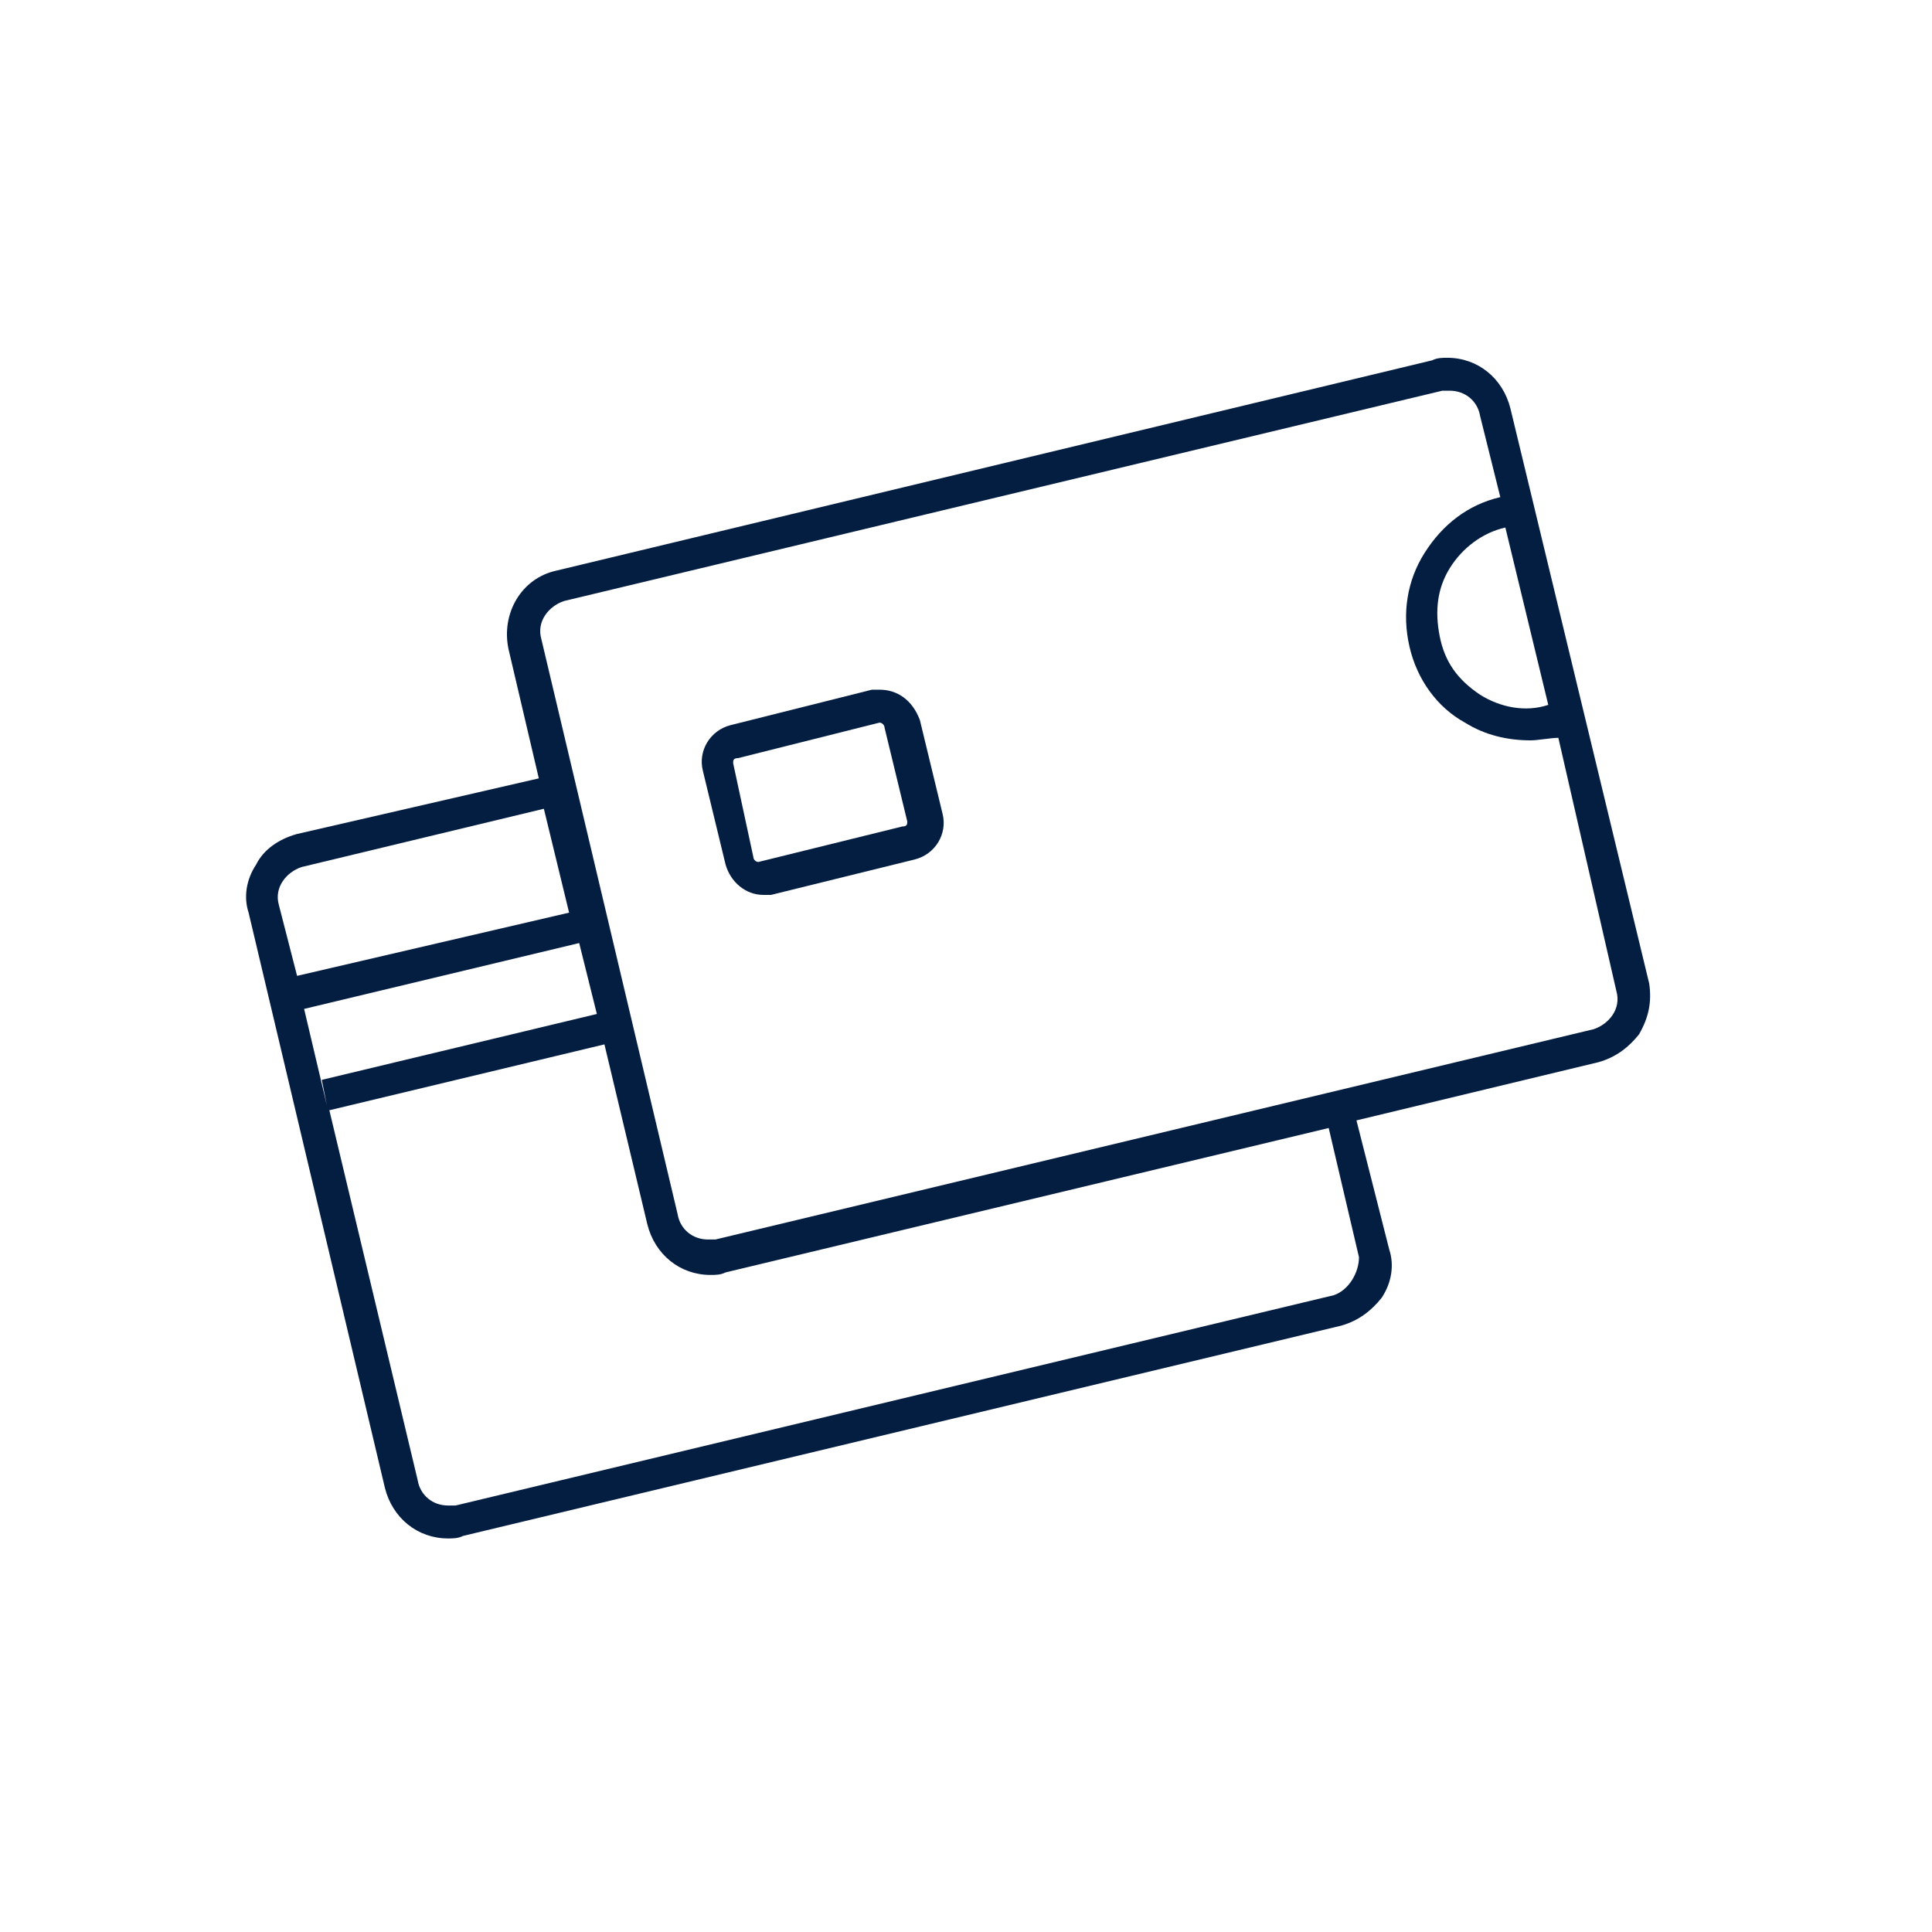 <?xml version="1.0" encoding="UTF-8"?> <svg xmlns="http://www.w3.org/2000/svg" width="108" height="108" viewBox="0 0 108 108" fill="none"><path d="M92.192 54.983L84.433 22.833C84.009 21.133 82.599 20 80.906 20C80.624 20 80.341 20 80.059 20.142L31.108 31.897C29.133 32.322 28.004 34.305 28.427 36.288L30.12 43.511L16.577 46.627C15.59 46.91 14.743 47.476 14.32 48.326C13.756 49.176 13.615 50.167 13.897 51.017L21.515 83.167C21.938 84.867 23.349 86 25.042 86C25.324 86 25.606 86 25.888 85.858L74.981 74.103C75.968 73.82 76.674 73.253 77.238 72.545C77.802 71.695 77.943 70.704 77.661 69.854L75.827 62.631L89.37 59.373C90.358 59.09 91.063 58.524 91.627 57.816C92.192 56.824 92.332 55.974 92.192 54.983ZM86.549 39.403C85.279 39.828 83.868 39.545 82.74 38.837C81.47 37.987 80.765 36.996 80.483 35.579C80.2 34.163 80.341 32.888 81.047 31.755C81.752 30.622 82.881 29.773 84.15 29.489L86.549 39.403ZM15.59 50.592C15.308 49.601 16.013 48.751 16.859 48.468L30.402 45.21L31.813 51.017L16.577 54.558L16.718 54.983L15.59 50.592ZM17 56.399L32.377 52.717L33.365 56.682L17.988 60.365L18.27 61.781L17 56.399ZM74.558 72.403L25.465 84.159C25.324 84.159 25.183 84.159 25.042 84.159C24.195 84.159 23.49 83.592 23.349 82.743L18.411 62.064L33.788 58.382L36.186 68.438C36.609 70.137 38.02 71.27 39.713 71.27C39.995 71.27 40.277 71.27 40.559 71.129L74.275 63.056L75.968 70.279C75.968 71.129 75.404 72.12 74.558 72.403ZM89.088 57.532L39.995 69.288C39.854 69.288 39.713 69.288 39.572 69.288C38.725 69.288 38.02 68.721 37.879 67.871L30.261 35.721C29.979 34.73 30.684 33.88 31.531 33.597L80.624 21.841C80.765 21.841 80.906 21.841 81.047 21.841C81.893 21.841 82.599 22.408 82.74 23.258L83.868 27.79C82.034 28.215 80.624 29.348 79.636 30.906C78.649 32.464 78.367 34.305 78.79 36.146C79.213 37.987 80.341 39.545 81.893 40.395C83.022 41.103 84.291 41.386 85.561 41.386C85.984 41.386 86.69 41.245 87.113 41.245L90.358 55.408C90.64 56.399 89.934 57.249 89.088 57.532Z" fill="#041E42"></path><path d="M49.165 40.395C49.306 40.395 49.447 40.536 49.447 40.678L50.717 45.919C50.717 46.06 50.717 46.202 50.434 46.202L42.393 48.185C42.252 48.185 42.111 48.043 42.111 47.901L40.983 42.661C40.983 42.519 40.983 42.378 41.265 42.378L49.165 40.395ZM49.165 38.554C49.024 38.554 48.742 38.554 48.742 38.554L40.842 40.536C39.713 40.82 39.008 41.953 39.29 43.086L40.559 48.326C40.842 49.318 41.688 50.026 42.675 50.026C42.816 50.026 43.099 50.026 43.099 50.026L51.14 48.043C52.268 47.76 52.974 46.627 52.691 45.494L51.422 40.253C50.999 39.12 50.152 38.554 49.165 38.554Z" fill="#041E42"></path></svg> 